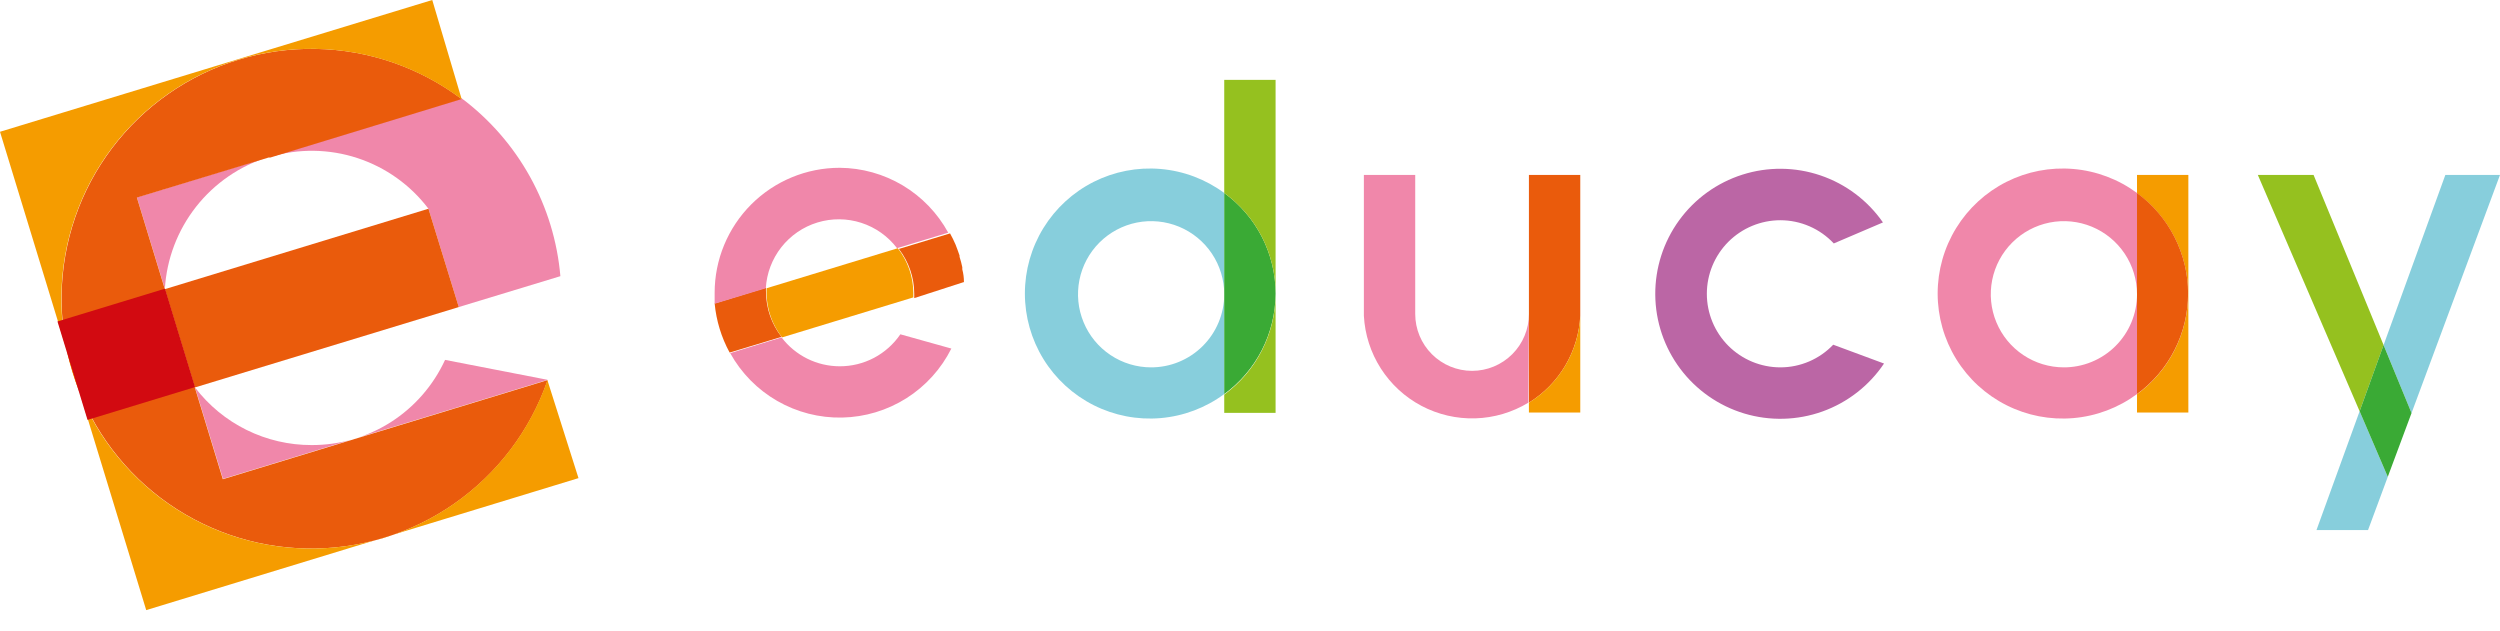 <?xml version="1.0" encoding="UTF-8"?> <svg xmlns="http://www.w3.org/2000/svg" width="111" height="28" viewBox="0 0 111 28" fill="none"> <path d="M6.078 8.764L7.32 12.822C7.401 11.494 7.885 10.223 8.707 9.178C9.529 8.133 10.65 7.363 11.921 6.971L6.078 8.764Z" fill="#F087AA"></path> <path d="M12.002 6.963C13.268 6.588 14.618 6.607 15.872 7.019C17.126 7.431 18.225 8.215 19.022 9.267L20.369 13.633L24.881 12.262C24.747 10.712 24.287 9.207 23.532 7.847C22.777 6.486 21.744 5.3 20.499 4.366L12.002 6.963Z" fill="#F087AA"></path> <path d="M13.836 19.761C12.835 19.763 11.846 19.533 10.948 19.09C10.05 18.646 9.266 18.001 8.659 17.204L9.901 21.262L24.313 16.864L19.761 15.979C19.24 17.111 18.405 18.07 17.355 18.741C16.304 19.411 15.083 19.765 13.836 19.761Z" fill="#F087AA"></path> <path d="M24.305 16.879L9.893 21.278L6.078 8.772L11.921 6.995H12.002L20.499 4.398C18.629 2.991 16.361 2.211 14.021 2.171C11.681 2.13 9.387 2.831 7.47 4.173C5.552 5.515 4.107 7.429 3.343 9.641C2.579 11.854 2.535 14.251 3.216 16.491C3.897 18.73 5.269 20.697 7.135 22.109C9.002 23.521 11.267 24.307 13.607 24.354C15.948 24.401 18.243 23.706 20.164 22.369C22.086 21.032 23.535 19.122 24.305 16.912V16.879Z" fill="#EA5B0C"></path> <path d="M24.305 16.88C23.541 19.094 22.096 21.01 20.176 22.353C18.256 23.696 15.961 24.396 13.618 24.354C11.276 24.312 9.007 23.529 7.137 22.119C5.267 20.708 3.891 18.741 3.207 16.5C2.524 14.259 2.567 11.86 3.331 9.645C4.095 7.43 5.54 5.514 7.46 4.172C9.38 2.829 11.675 2.129 14.018 2.171C16.36 2.213 18.629 2.996 20.499 4.407V4.407L19.192 0L0 5.851L6.492 27.089L25.685 21.229L24.305 16.88Z" fill="#F59C00"></path> <path d="M8.651 17.204L20.37 13.634L19.023 9.268L7.32 12.838L8.651 17.204Z" fill="#EA5B0C"></path> <path d="M7.326 12.817L2.552 14.273L3.886 18.643L8.659 17.187L7.326 12.817Z" fill="#D20A11"></path> <path d="M107.072 18.34L111 7.766H108.574L105.831 15.321L107.072 18.34Z" fill="#87CEDC"></path> <path d="M106.017 21.173L104.767 18.259L102.852 23.534H105.141L106.017 21.173Z" fill="#87CEDC"></path> <path d="M105.831 15.321L102.722 7.766H100.247L104.767 18.259L105.831 15.321Z" fill="#95C11F"></path> <path d="M105.83 15.321L104.767 18.259L106.017 21.172L107.072 18.34L105.83 15.321Z" fill="#3AAA35"></path> <path d="M67.884 13.942C67.884 14.611 67.618 15.253 67.145 15.726C66.671 16.2 66.029 16.466 65.36 16.466C64.691 16.466 64.049 16.2 63.575 15.726C63.102 15.253 62.836 14.611 62.836 13.942V7.766H60.556V14.023C60.601 14.854 60.86 15.659 61.308 16.359C61.757 17.06 62.379 17.632 63.115 18.021C63.851 18.409 64.675 18.6 65.506 18.575C66.338 18.55 67.149 18.309 67.86 17.878L67.884 13.942Z" fill="#F087AA"></path> <path d="M67.884 17.878C68.547 17.468 69.102 16.903 69.499 16.231C69.896 15.56 70.124 14.802 70.164 14.023V7.766H67.884V17.878Z" fill="#EA5B0C"></path> <path d="M67.884 17.878V18.316H70.164V14.023C70.124 14.802 69.896 15.56 69.499 16.231C69.102 16.903 68.547 17.468 67.884 17.878V17.878Z" fill="#F59C00"></path> <path d="M94.883 8.569C94.057 7.958 93.077 7.589 92.053 7.502C91.029 7.415 90.001 7.614 89.084 8.076C88.166 8.539 87.395 9.248 86.856 10.123C86.317 10.998 86.032 12.005 86.032 13.033C86.032 14.06 86.317 15.068 86.856 15.943C87.395 16.818 88.166 17.526 89.084 17.989C90.001 18.452 91.029 18.651 92.053 18.564C93.077 18.477 94.057 18.107 94.883 17.496V8.569ZM91.637 16.311C90.995 16.311 90.367 16.121 89.834 15.764C89.3 15.408 88.884 14.901 88.638 14.307C88.392 13.714 88.328 13.062 88.453 12.432C88.579 11.802 88.888 11.224 89.342 10.77C89.796 10.316 90.374 10.007 91.004 9.881C91.633 9.756 92.286 9.821 92.879 10.066C93.472 10.312 93.979 10.728 94.336 11.262C94.693 11.796 94.883 12.423 94.883 13.065C94.883 13.493 94.798 13.918 94.634 14.313C94.469 14.709 94.228 15.067 93.924 15.369C93.62 15.671 93.259 15.909 92.862 16.071C92.466 16.233 92.041 16.314 91.613 16.311H91.637Z" fill="#F087AA"></path> <path d="M94.883 7.766V8.578C95.586 9.091 96.157 9.762 96.551 10.538C96.945 11.313 97.151 12.171 97.151 13.041C97.151 13.911 96.945 14.769 96.551 15.544C96.157 16.32 95.586 16.991 94.883 17.504V18.316H97.163V7.766H94.883Z" fill="#F59C00"></path> <path d="M94.883 8.569V17.496C95.586 16.983 96.157 16.311 96.551 15.536C96.945 14.76 97.151 13.903 97.151 13.033C97.151 12.163 96.945 11.305 96.551 10.53C96.157 9.754 95.586 9.082 94.883 8.569V8.569Z" fill="#EA5B0C"></path> <path d="M81.395 15.305C81.093 15.622 80.729 15.875 80.326 16.048C79.923 16.221 79.489 16.311 79.05 16.311C78.184 16.311 77.353 15.967 76.74 15.355C76.128 14.742 75.784 13.911 75.784 13.045C75.784 12.179 76.128 11.348 76.74 10.735C77.353 10.123 78.184 9.778 79.05 9.778C79.495 9.779 79.934 9.871 80.342 10.048C80.749 10.225 81.116 10.484 81.42 10.809L83.603 9.876C82.926 8.902 81.955 8.171 80.832 7.789C79.71 7.407 78.494 7.395 77.364 7.754C76.234 8.113 75.249 8.824 74.552 9.784C73.856 10.744 73.485 11.901 73.494 13.087C73.503 14.273 73.892 15.425 74.603 16.373C75.314 17.322 76.311 18.018 77.447 18.36C78.582 18.701 79.797 18.67 80.914 18.271C82.03 17.871 82.99 17.125 83.651 16.141L81.395 15.305Z" fill="#BB66A5"></path> <path d="M34.7 14.956C34.258 14.39 34.015 13.694 34.011 12.976C34.006 12.908 34.006 12.841 34.011 12.773L31.73 13.471C31.802 14.236 32.028 14.979 32.396 15.654V15.654L34.7 14.956Z" fill="#EA5B0C"></path> <path d="M42.799 12.522C42.799 12.333 42.775 12.146 42.726 11.962V11.865C42.694 11.708 42.653 11.553 42.604 11.402C42.608 11.383 42.608 11.364 42.604 11.345C42.548 11.183 42.491 11.021 42.426 10.858C42.353 10.688 42.272 10.526 42.182 10.363L39.91 11.053C40.35 11.62 40.59 12.316 40.592 13.033C40.592 13.098 40.592 13.171 40.592 13.236L42.799 12.522Z" fill="#EA5B0C"></path> <path d="M37.281 7.45C35.809 7.45 34.397 8.035 33.356 9.075C32.315 10.117 31.73 11.528 31.73 13.001C31.73 13.163 31.73 13.325 31.73 13.487L34.002 12.798C34.04 12.135 34.281 11.499 34.691 10.977C35.101 10.455 35.661 10.071 36.296 9.878C36.931 9.684 37.611 9.69 38.242 9.894C38.874 10.098 39.428 10.492 39.829 11.02L42.102 10.331C41.628 9.464 40.931 8.74 40.084 8.233C39.236 7.727 38.269 7.456 37.281 7.45V7.45Z" fill="#F087AA"></path> <path d="M37.282 16.263C36.782 16.262 36.289 16.146 35.841 15.924C35.394 15.701 35.003 15.379 34.701 14.981L32.421 15.679C32.91 16.563 33.632 17.297 34.508 17.801C35.384 18.305 36.381 18.561 37.392 18.54C38.402 18.519 39.388 18.222 40.242 17.683C41.097 17.142 41.787 16.38 42.24 15.476L39.976 14.843C39.677 15.282 39.275 15.641 38.806 15.889C38.336 16.136 37.813 16.265 37.282 16.263Z" fill="#F087AA"></path> <path d="M39.862 11.021L34.035 12.798C34.031 12.865 34.031 12.933 34.035 13.001C34.04 13.719 34.282 14.415 34.725 14.981L40.552 13.204C40.552 13.139 40.552 13.066 40.552 13.001C40.547 12.283 40.304 11.586 39.862 11.021V11.021Z" fill="#F59C00"></path> <path d="M54.356 8.569C53.529 7.958 52.55 7.589 51.526 7.502C50.502 7.415 49.474 7.614 48.556 8.076C47.639 8.539 46.868 9.248 46.329 10.123C45.79 10.998 45.505 12.005 45.505 13.033C45.505 14.06 45.79 15.068 46.329 15.943C46.868 16.818 47.639 17.526 48.556 17.989C49.474 18.452 50.502 18.651 51.526 18.564C52.55 18.477 53.529 18.107 54.356 17.496V8.569ZM51.109 16.311C50.468 16.311 49.84 16.121 49.306 15.764C48.772 15.408 48.356 14.901 48.111 14.307C47.865 13.714 47.801 13.062 47.926 12.432C48.051 11.802 48.36 11.224 48.814 10.77C49.268 10.316 49.847 10.007 50.476 9.881C51.106 9.756 51.759 9.821 52.352 10.066C52.945 10.312 53.452 10.728 53.809 11.262C54.165 11.796 54.356 12.423 54.356 13.065C54.356 13.493 54.271 13.918 54.106 14.313C53.942 14.709 53.7 15.067 53.396 15.369C53.092 15.671 52.732 15.909 52.335 16.071C51.938 16.233 51.514 16.314 51.085 16.311H51.109Z" fill="#87CEDC"></path> <path d="M56.636 13.041C56.637 12.168 56.43 11.308 56.034 10.531C55.637 9.754 55.062 9.081 54.356 8.569V17.496C55.058 16.984 55.63 16.314 56.027 15.54C56.423 14.766 56.631 13.91 56.636 13.041V13.041Z" fill="#3AAA35"></path> <path d="M56.636 13.041V3.546H54.356V8.57C55.062 9.082 55.637 9.754 56.034 10.531C56.43 11.309 56.637 12.169 56.636 13.041V13.041Z" fill="#95C11F"></path> <path d="M54.356 17.52V18.332H56.636V13.057C56.633 13.928 56.425 14.786 56.028 15.561C55.632 16.336 55.059 17.008 54.356 17.52V17.52Z" fill="#95C11F"></path> </svg> 